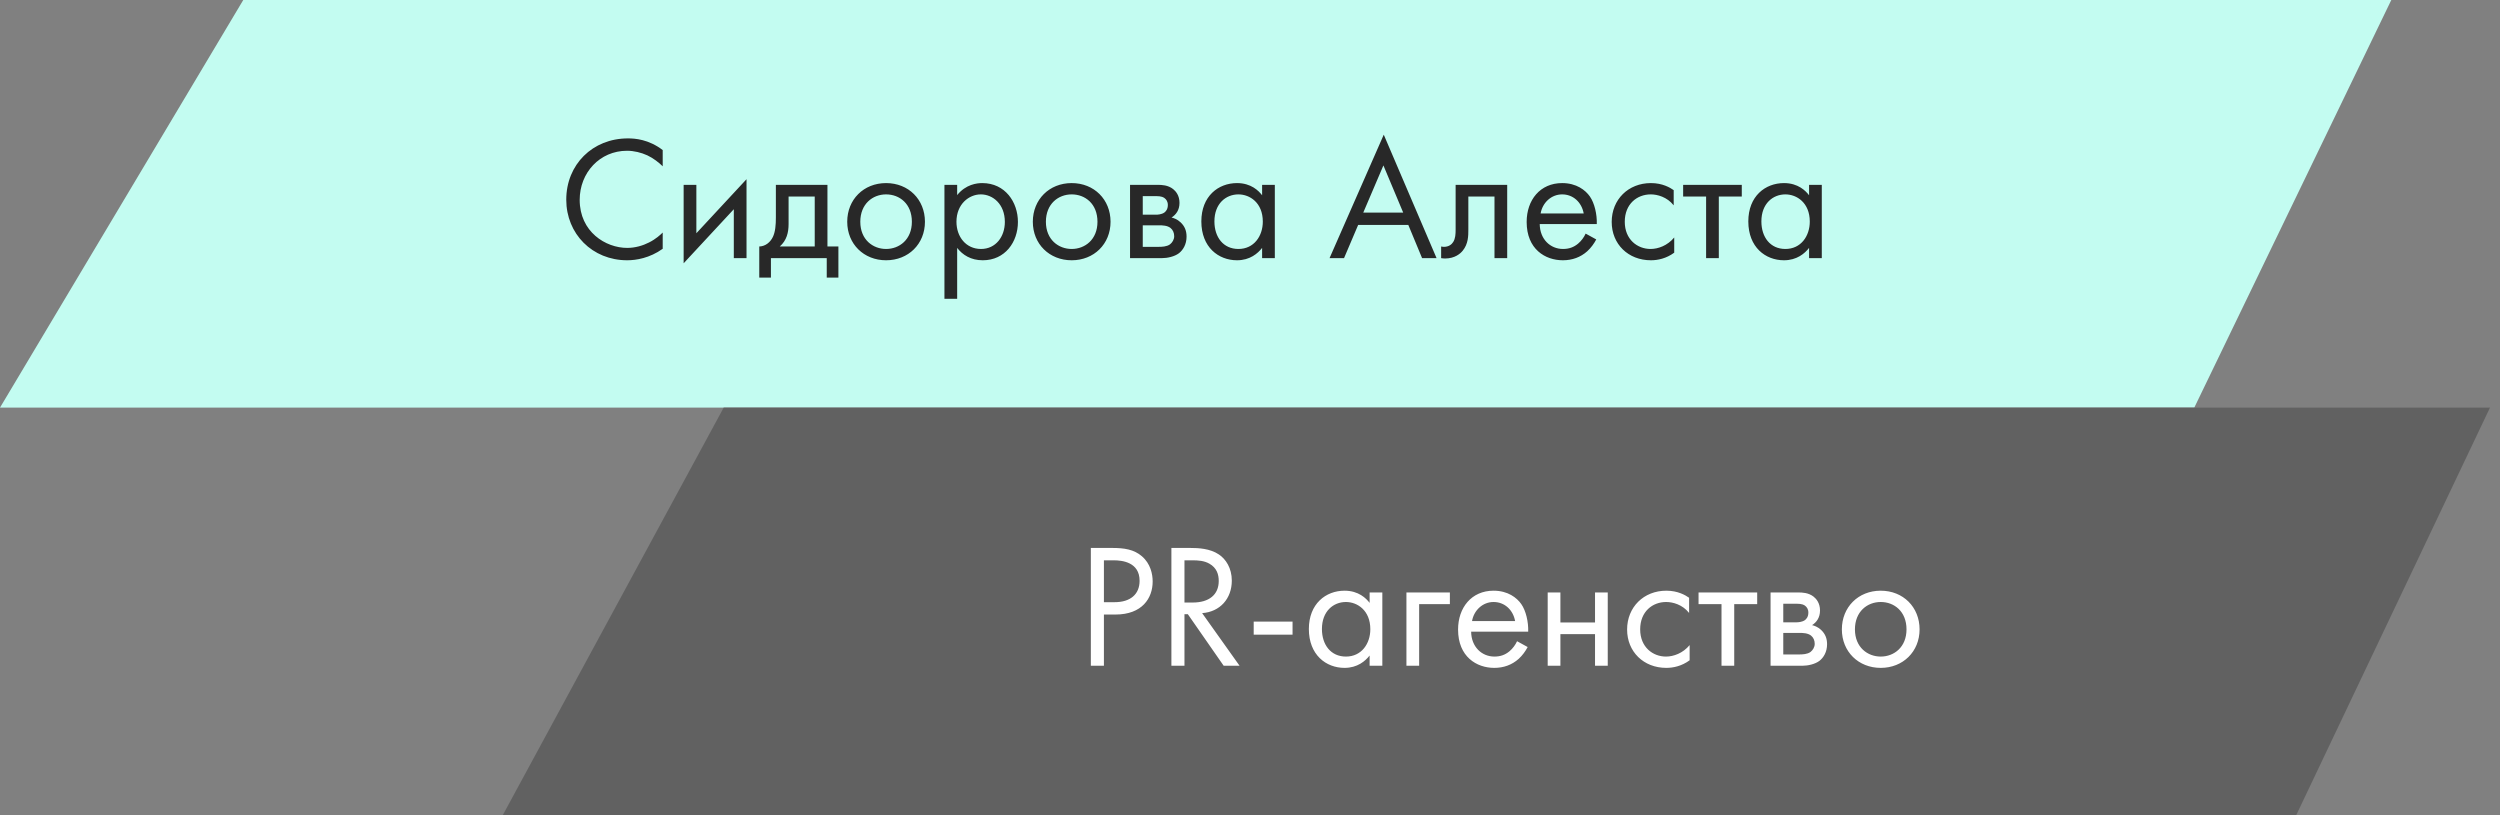 <?xml version="1.0" encoding="UTF-8"?> <svg xmlns="http://www.w3.org/2000/svg" width="184" height="60" viewBox="0 0 184 60" fill="none"><rect x="0" y="0" width="184" height="60" fill="#808080" stroke="none"/> <path d="M17.904 0L176 0L161.5 30L0 30L17.904 0Z" fill="#C3FCF1"></path> <path d="M53.264 30L183.264 30L169 60H37L53.264 30Z" fill="#616161"></path> <path d="M48.775 11.044C47.735 10.251 46.734 10.186 46.214 10.186C43.614 10.186 41.677 12.11 41.677 14.697C41.677 17.206 43.588 19.156 46.162 19.156C46.812 19.156 47.813 19 48.775 18.311V17.115C48.619 17.271 48.268 17.596 47.774 17.843C47.319 18.077 46.747 18.246 46.162 18.246C44.576 18.246 42.665 17.063 42.665 14.71C42.665 12.708 44.147 11.096 46.149 11.096C46.656 11.096 47.189 11.226 47.644 11.434C48.086 11.642 48.502 11.967 48.775 12.24V11.044ZM50.316 13.605V19.377L54.008 15.399V19H54.944V13.189L51.252 17.167V13.605H50.316ZM57.104 13.605V16.01C57.104 16.556 57.065 17.063 56.883 17.44C56.701 17.817 56.35 18.129 55.882 18.142V20.43H56.74V19H60.848V20.43H61.706V18.142H60.9V13.605H57.104ZM59.964 18.142H57.39C57.897 17.7 58.04 17.115 58.04 16.491V14.463H59.964V18.142ZM65.216 19.156C66.854 19.156 68.076 17.96 68.076 16.322C68.076 14.684 66.867 13.475 65.216 13.475C63.565 13.475 62.356 14.684 62.356 16.322C62.356 17.96 63.578 19.156 65.216 19.156ZM65.216 14.307C66.204 14.307 67.114 14.996 67.114 16.322C67.114 17.635 66.191 18.324 65.216 18.324C64.254 18.324 63.318 17.648 63.318 16.322C63.318 15.009 64.228 14.307 65.216 14.307ZM70.447 18.246C70.85 18.766 71.461 19.156 72.332 19.156C73.97 19.156 74.919 17.817 74.919 16.335C74.919 14.879 73.983 13.475 72.293 13.475C71.903 13.475 71.084 13.566 70.447 14.359V13.605H69.511V21.99H70.447V18.246ZM72.202 18.324C71.097 18.324 70.395 17.427 70.395 16.322C70.395 15.022 71.318 14.307 72.189 14.307C73.06 14.307 73.957 15.009 73.957 16.335C73.957 17.414 73.294 18.324 72.202 18.324ZM78.876 19.156C80.514 19.156 81.736 17.96 81.736 16.322C81.736 14.684 80.527 13.475 78.876 13.475C77.225 13.475 76.016 14.684 76.016 16.322C76.016 17.96 77.238 19.156 78.876 19.156ZM78.876 14.307C79.864 14.307 80.774 14.996 80.774 16.322C80.774 17.635 79.851 18.324 78.876 18.324C77.914 18.324 76.978 17.648 76.978 16.322C76.978 15.009 77.888 14.307 78.876 14.307ZM83.171 13.605V19H85.498C85.927 19 86.447 18.883 86.772 18.636C87.071 18.402 87.331 17.986 87.331 17.414C87.331 16.998 87.201 16.66 86.902 16.374C86.642 16.127 86.382 16.049 86.226 16.01C86.551 15.802 86.811 15.464 86.811 14.931C86.811 14.385 86.538 14.073 86.343 13.917C85.966 13.618 85.498 13.605 85.212 13.605H83.171ZM84.107 15.802V14.437H84.939C85.225 14.437 85.472 14.424 85.693 14.567C85.836 14.671 85.953 14.827 85.953 15.087C85.953 15.412 85.797 15.568 85.693 15.646C85.485 15.789 85.186 15.802 85.095 15.802H84.107ZM84.107 18.168V16.582H85.303C85.563 16.582 85.914 16.595 86.148 16.777C86.33 16.92 86.421 17.141 86.421 17.388C86.421 17.635 86.278 17.856 86.109 17.986C85.875 18.155 85.524 18.168 85.264 18.168H84.107ZM92.891 14.372C92.644 14.047 92.085 13.475 91.045 13.475C89.667 13.475 88.419 14.437 88.419 16.296C88.419 18.194 89.68 19.156 91.045 19.156C91.994 19.156 92.579 18.649 92.891 18.246V19H93.827V13.605H92.891V14.372ZM91.149 14.307C91.981 14.307 92.943 14.918 92.943 16.309C92.943 17.375 92.293 18.324 91.149 18.324C90.031 18.324 89.381 17.453 89.381 16.296C89.381 14.983 90.226 14.307 91.149 14.307ZM104.666 19H105.732L101.845 9.913L97.854 19H98.92L99.96 16.556H103.652L104.666 19ZM100.337 15.646L101.819 12.175L103.275 15.646H100.337ZM110.93 13.605H107.134V16.894C107.134 17.219 107.121 17.557 106.952 17.817C106.848 17.986 106.627 18.168 106.276 18.168C106.211 18.168 106.133 18.155 106.068 18.142V19C106.159 19.013 106.263 19.026 106.354 19.026C107.082 19.026 107.485 18.662 107.654 18.454C108.07 17.947 108.07 17.349 108.07 16.894V14.463H109.994V19H110.93V13.605ZM116.704 17.193C116.587 17.453 116.392 17.726 116.145 17.934C115.833 18.194 115.482 18.324 115.04 18.324C114.104 18.324 113.337 17.609 113.324 16.491H117.523C117.549 15.776 117.354 14.944 117.016 14.463C116.691 13.995 116.028 13.475 114.975 13.475C113.35 13.475 112.362 14.723 112.362 16.335C112.362 18.337 113.727 19.156 115.027 19.156C115.716 19.156 116.327 18.935 116.821 18.493C117.094 18.246 117.328 17.921 117.484 17.622L116.704 17.193ZM113.389 15.711C113.532 14.905 114.182 14.307 114.975 14.307C115.768 14.307 116.405 14.866 116.561 15.711H113.389ZM123.184 13.995C122.924 13.813 122.365 13.475 121.507 13.475C119.843 13.475 118.621 14.684 118.621 16.335C118.621 17.96 119.83 19.156 121.507 19.156C122.014 19.156 122.638 19.026 123.223 18.597V17.479C122.729 18.077 122.04 18.324 121.481 18.324C120.519 18.324 119.583 17.635 119.583 16.322C119.583 15.009 120.493 14.307 121.494 14.307C121.975 14.307 122.69 14.489 123.184 15.113V13.995ZM128.195 14.463V13.605H123.879V14.463H125.569V19H126.505V14.463H128.195ZM133.148 14.372C132.901 14.047 132.342 13.475 131.302 13.475C129.924 13.475 128.676 14.437 128.676 16.296C128.676 18.194 129.937 19.156 131.302 19.156C132.251 19.156 132.836 18.649 133.148 18.246V19H134.084V13.605H133.148V14.372ZM131.406 14.307C132.238 14.307 133.2 14.918 133.2 16.309C133.2 17.375 132.55 18.324 131.406 18.324C130.288 18.324 129.638 17.453 129.638 16.296C129.638 14.983 130.483 14.307 131.406 14.307Z" fill="#282828"></path> <path d="M80.286 40.329V49H81.248V45.23H82.093C84.069 45.23 84.836 44.021 84.836 42.799C84.836 42.253 84.68 41.486 84.043 40.94C83.458 40.433 82.73 40.329 81.859 40.329H80.286ZM81.248 41.239H81.963C82.587 41.239 83.874 41.369 83.874 42.747C83.874 43.748 83.185 44.32 82.041 44.32H81.248V41.239ZM86.215 40.329V49H87.177V45.204H87.424L90.063 49H91.233L88.477 45.126C89.79 45.035 90.661 44.06 90.661 42.734C90.661 41.811 90.219 41.148 89.712 40.81C89.062 40.368 88.191 40.329 87.606 40.329H86.215ZM87.177 41.239H87.762C88.178 41.239 88.62 41.265 89.01 41.486C89.556 41.798 89.699 42.279 89.699 42.76C89.699 43.774 88.984 44.346 87.788 44.346H87.177V41.239ZM92.272 46.712H95.132V45.75H92.272V46.712ZM100.804 44.372C100.557 44.047 99.998 43.475 98.958 43.475C97.58 43.475 96.332 44.437 96.332 46.296C96.332 48.194 97.593 49.156 98.958 49.156C99.907 49.156 100.492 48.649 100.804 48.246V49H101.74V43.605H100.804V44.372ZM99.062 44.307C99.894 44.307 100.856 44.918 100.856 46.309C100.856 47.375 100.206 48.324 99.062 48.324C97.944 48.324 97.294 47.453 97.294 46.296C97.294 44.983 98.139 44.307 99.062 44.307ZM103.513 49H104.449V44.463H106.711V43.605H103.513V49ZM111.656 47.193C111.539 47.453 111.344 47.726 111.097 47.934C110.785 48.194 110.434 48.324 109.992 48.324C109.056 48.324 108.289 47.609 108.276 46.491H112.475C112.501 45.776 112.306 44.944 111.968 44.463C111.643 43.995 110.98 43.475 109.927 43.475C108.302 43.475 107.314 44.723 107.314 46.335C107.314 48.337 108.679 49.156 109.979 49.156C110.668 49.156 111.279 48.935 111.773 48.493C112.046 48.246 112.28 47.921 112.436 47.622L111.656 47.193ZM108.341 45.711C108.484 44.905 109.134 44.307 109.927 44.307C110.72 44.307 111.357 44.866 111.513 45.711H108.341ZM113.91 49H114.846V46.673H117.394V49H118.33V43.605H117.394V45.815H114.846V43.605H113.91V49ZM124.318 43.995C124.058 43.813 123.499 43.475 122.641 43.475C120.977 43.475 119.755 44.684 119.755 46.335C119.755 47.96 120.964 49.156 122.641 49.156C123.148 49.156 123.772 49.026 124.357 48.597V47.479C123.863 48.077 123.174 48.324 122.615 48.324C121.653 48.324 120.717 47.635 120.717 46.322C120.717 45.009 121.627 44.307 122.628 44.307C123.109 44.307 123.824 44.489 124.318 45.113V43.995ZM129.329 44.463V43.605H125.013V44.463H126.703V49H127.639V44.463H129.329ZM130.313 43.605V49H132.64C133.069 49 133.589 48.883 133.914 48.636C134.213 48.402 134.473 47.986 134.473 47.414C134.473 46.998 134.343 46.66 134.044 46.374C133.784 46.127 133.524 46.049 133.368 46.01C133.693 45.802 133.953 45.464 133.953 44.931C133.953 44.385 133.68 44.073 133.485 43.917C133.108 43.618 132.64 43.605 132.354 43.605H130.313ZM131.249 45.802V44.437H132.081C132.367 44.437 132.614 44.424 132.835 44.567C132.978 44.671 133.095 44.827 133.095 45.087C133.095 45.412 132.939 45.568 132.835 45.646C132.627 45.789 132.328 45.802 132.237 45.802H131.249ZM131.249 48.168V46.582H132.445C132.705 46.582 133.056 46.595 133.29 46.777C133.472 46.92 133.563 47.141 133.563 47.388C133.563 47.635 133.42 47.856 133.251 47.986C133.017 48.155 132.666 48.168 132.406 48.168H131.249ZM138.421 49.156C140.059 49.156 141.281 47.96 141.281 46.322C141.281 44.684 140.072 43.475 138.421 43.475C136.77 43.475 135.561 44.684 135.561 46.322C135.561 47.96 136.783 49.156 138.421 49.156ZM138.421 44.307C139.409 44.307 140.319 44.996 140.319 46.322C140.319 47.635 139.396 48.324 138.421 48.324C137.459 48.324 136.523 47.648 136.523 46.322C136.523 45.009 137.433 44.307 138.421 44.307Z" fill="white"></path> </svg> 